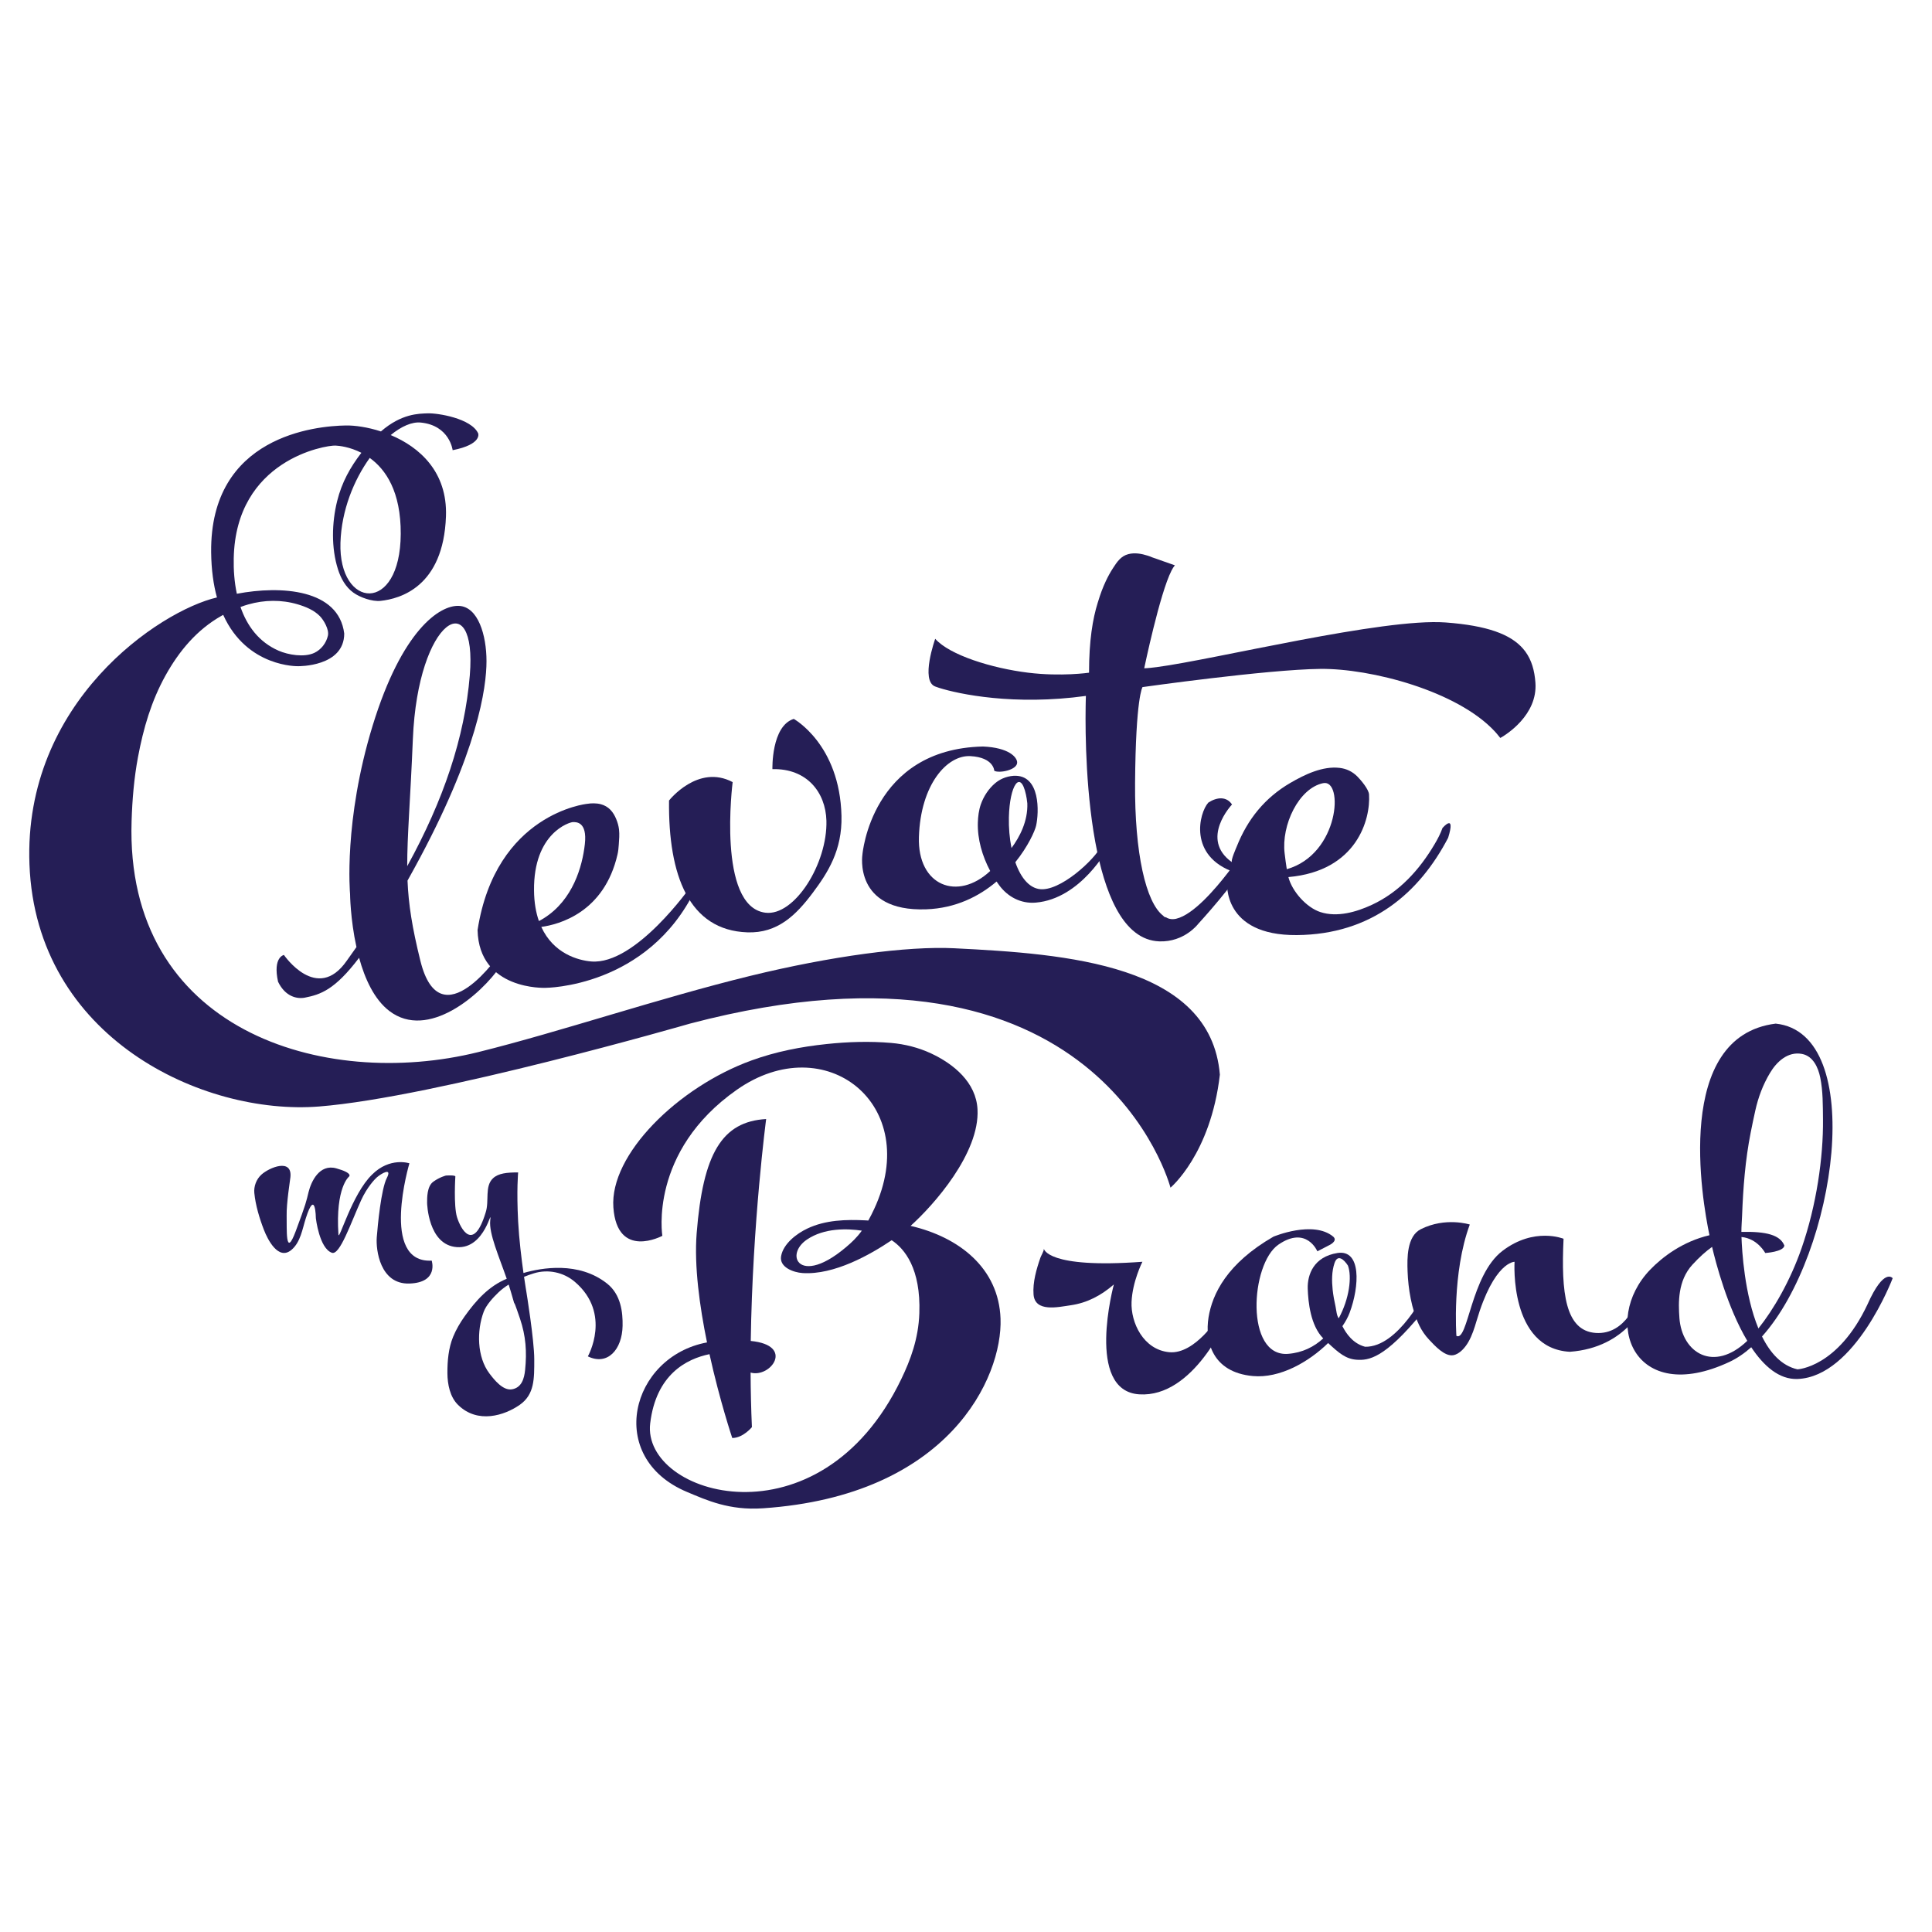 <?xml version="1.0" encoding="UTF-8"?>
<svg id="Layer_2" data-name="Layer 2" xmlns="http://www.w3.org/2000/svg" viewBox="0 0 1000 1000">
  <defs>
    <style>
      .cls-1 {
        fill: #251e56;
      }
    </style>
  </defs>
  <g>
    <g>
      <path class="cls-1" d="M494.04,490.82c-24.57-1.22-64.02,4.11-105.73,14.3-47.32,11.57-97.96,28.82-140.71,39.43-80.27,19.93-182.96-11.26-179.49-119.59.35-11.1,1.27-22.15,3.31-33.08,2.81-14.96,6.89-29.01,14.31-42.36,7.01-12.57,16.17-23.59,28.99-30.82.26-.16.53-.3.81-.44,12.36,27.34,38.8,26.56,38.8,26.56,0,0,23.84.43,23.84-16.9-2.83-22.96-32.6-24.96-55.58-20.59-1.3-6.06-1.74-12.37-1.61-18.41,1.08-50.92,47.45-58.49,52.64-58.29,2,.09,7.46.68,13.43,3.74-5.77,7.47-10.14,15.33-12.53,24.92-2.79,11.23-3.13,24.32.43,35.45,1.48,4.63,3.93,9.11,7.96,12.01,3.48,2.51,9.75,4.73,14.12,4.26,9.96-1.09,32.5-7.15,33.8-43.77.82-23.09-13.78-35.84-28.6-42.05,5.52-4.54,11.05-6.94,15.6-6.47,14.95,1.51,16.46,14.3,16.46,14.3,15.36-3.03,13.22-8.67,13.22-8.67-3.49-7.8-21.03-10.62-26.23-10.4-4.42.18-13.4.05-24.11,9.36-6.92-2.25-13.49-3.15-18.13-3.08-15.6.22-70.4,5.42-69.75,65.64.1,9.14,1.21,16.85,3,23.37-29.63,6.88-100.29,54.03-97.04,138.26,3.47,89.69,89.69,129.99,149.93,125.22,60.22-4.77,191.94-42.9,191.94-42.9,212.32-55.89,248.72,84.92,248.72,84.92,0,0,20.8-17.33,25.56-58.49-4.76-57.19-79.76-62.56-137.34-65.42h-.02ZM128.52,312.85c8.36-2.39,17.13-2.52,25.49-.07,4.13,1.22,8.5,2.99,11.57,6.14,2.04,2.09,4.84,6.95,4.15,10.07-.84,3.8-3.47,7.25-7.02,8.93-5.25,2.47-13.56,1.05-18.59-1.16-10.19-4.47-16.27-12.87-19.64-22.58,1.34-.51,2.69-.95,4.04-1.34h0ZM207.42,276.35c-.22,41.82-32.29,38.78-31.2,4.55.53-16.82,6.97-32.48,15.16-43.88,8.27,5.94,16.14,17.38,16.04,39.33Z"/>
      <path class="cls-1" d="M259.19,492.99s-31.2,46.35-41.6,4.33c-4.28-17.29-6.14-29.16-6.66-41.52,1.17-2.11,2.38-4.3,3.63-6.58,32.93-60.22,37.25-93.59,37.25-107.02s-4.33-28.17-14.3-28.6c-9.96-.44-29.46,12.56-44.62,61.95-15.17,49.39-11.7,87.09-11.7,87.09,0,0,.12,13.08,3.31,27.56-1.64,2.37-3.33,4.73-5.04,7.11-15.39,22.1-32.5-3.03-32.5-3.03,0,0-5.85,1.08-3.04,13.86,3.76,7.81,9.92,9.02,13.87,8.24,8.06-1.6,15.44-3.94,28.08-20.63,2.96,10.8,7.8,21.55,15.69,27.56,19.93,15.17,47.22-8.23,57.62-23.4s0-6.93,0-6.93h0ZM213.7,382.51c2.6-62.84,33.37-80.01,29.47-32.94-2.66,32.12-13.6,64.59-32.39,98.76-.04-15.74,1.61-34,2.92-65.83h0Z"/>
      <path class="cls-1" d="M357.66,458.65s-28.6,40.95-51.67,39c-6.71-.57-19.47-4.02-25.8-17.85,0-.01-.01-.01-.01-.03,9.05-1.24,32.57-7.37,39.46-37.58.38-1.62.52-3.34.64-5,.19-2.61.42-5.26.12-7.88-.21-1.83-.74-3.63-1.44-5.34-.73-1.77-1.69-3.48-3.05-4.86-1.35-1.38-3.07-2.37-4.94-2.85-2.25-.59-4.91-.57-7.2-.18,0,0-47.16,4.87-56.58,65.32.74,31.35,35.1,29.9,35.1,29.9,0,0,52.97,0,77.67-51.02s-2.27-1.62-2.27-1.62h-.03ZM296.55,425.51c1.62,0,7.47-.32,6.17,11.37s-6.2,28.92-21.15,38.35c-.94.6-1.83,1.09-2.63,1.51-1.52-4.33-2.47-9.54-2.53-15.81-.32-29.9,18.51-35.42,20.14-35.42h0Z"/>
      <path class="cls-1" d="M346.29,414.34s14.95-19.06,32.93-9.52c0,0-8.23,64.34,16.9,67.59,15.13,1.96,32.26-25.52,31.63-47.66-.42-14.64-10.09-27.08-27.95-26.65,0,0-.65-22.31,11.05-26,0,0,23.83,13.1,24.7,50.2.42,17.8-7.07,29.41-14.95,39.92-8.55,11.4-18.13,20.93-33.8,20.36-30.11-1.08-40.95-29.26-40.51-68.25h0Z"/>
      <path class="cls-1" d="M570.3,436.88c-.86,4.98-18.85,22.97-30.55,23.4-6.47.23-11.3-5.62-14.22-13.99,6.63-8.25,10.11-16.11,10.76-18.93,1.51-6.71,2.38-26.66-11.71-25.8-1.86.12-3.89.62-5.58,1.38-1.4.61-2.74,1.46-3.91,2.44-3.42,2.89-5.97,6.82-7.44,11.02-1.01,2.89-1.43,6.3-1.52,9.35-.26,8.58,2.29,17.37,6.4,25.07-16.87,15.79-37.72,7.72-36.9-17.63.87-27.09,14.52-42.47,26.65-41.82s12.35,7.58,12.35,7.58c2.5,1.44,12.06-.4,11.85-4.41-.12-2.61-4.25-7.58-17.7-8.15-57.84,1.3-62.39,55.89-62.39,55.89,0,0-4.77,29.68,32.93,28.38,15.42-.53,27.51-6.76,36.51-14.38.43.62.86,1.25,1.3,1.85,4.45,6.07,11.28,9.71,18.95,9.06,23.4-1.95,37.48-28.38,37.48-28.38,0,0-2.38-6.93-3.25-1.95v.02ZM522.2,423.01c.39-16.65,5.98-24.91,8.83-11.72.29,1.27.52,2.78.71,4.51.34,9.29-3.98,17.46-8.19,23.14-1.01-5.06-1.47-10.54-1.35-15.92h0Z"/>
      <path class="cls-1" d="M746.64,428.56c-1.07,2.98-2.48,5.68-4.1,8.4-7.86,13.3-18.28,24.8-32.5,31.4-7.99,3.7-17.87,6.56-26.58,3.74-7.22-2.34-14.7-10.72-16.59-18.13,35.58-3.12,42.57-30.08,41.74-42.77-.18-2.7-4.2-7.42-6.04-9.28-2.52-2.53-5.6-4.04-9.15-4.46-8.79-1.07-18.18,3.47-25.54,7.77-13.22,7.71-22.11,18.78-27.73,32.89-.23.6-3.35,7.54-2.46,8.18-16.98-12.02,0-29.9,0-29.9-2.83-4.26-7.79-3.9-12.27-.97-4.77,5.29-10.5,27.73,13.56,36.06-2.42,2.21-3.81,5.21-3.81,5.21,0,0-2.6,27.62,36.07,27.3s63.37-21.77,78.32-50.37c4.07-13.19-2.92-5.07-2.92-5.07h0ZM684.9,405.36c10.68-2.2,8.44,36.76-18.86,44.53-.44-2.65-.77-5.39-1.11-8.14-1.81-14.62,7.29-33.8,19.97-36.4h0Z"/>
    </g>
    <g>
      <path class="cls-1" d="M131.64,617.56c-.34-3.52,1.04-7.21,3.68-9.59,4.12-3.72,15.99-8.59,15,1.31-.16,1.62-2.11,13.65-1.95,19.99s-.81,22.75,4.71,7.96,5.36-15.11,6.66-20.31,5.52-14.62,14.3-12.19,6.66,4.22,6.66,4.22c0,0-7.15,5.52-5.52,30.06.24,3.65,6.99-20.96,17.39-31.03,9.26-9.26,19.34-5.85,19.34-5.85,0,0-15.44,51.83,11.54,50.37,0,0,3.74,11.37-11.54,11.86-15.27.49-17.39-17.55-16.9-23.89s2.27-25.02,5.2-30.71-2.76-2.44-5.2-.32c-.89.78-5.01,4.99-8.12,11.86-5.38,11.86-11,28.58-15.11,27.13-6.5-2.27-8.29-17.87-8.29-17.87,0,0-.16-15.76-5.2,0-1.77,5.53-2.72,12.44-7.46,16.4-6.76,5.66-12.31-5.41-14.24-10.42-2.26-5.84-4.34-12.73-4.94-18.98h-.01Z"/>
      <path class="cls-1" d="M314.22,664.37c-14.69-11.66-34.1-8.12-43.27-5.47-1.01-7.23-2.27-17.42-2.76-26.61-.87-16.46,0-25.45,0-25.45-5.85,0-10.22.43-13,3.03-4.46,4.17-1.85,11.7-3.8,17.66-6.4,21.01-13,8.45-14.84,2.48-1.83-5.95-.86-21.12-.86-21.12-.32-.75-4.87-.43-4.87-.43,0,0-3.15.75-6.5,3.15-3.37,2.38-3.25,8.45-3.25,11.05,0,0,.43,21.77,15.38,22.85,14.95,1.08,18.16-21.8,17.29-13.78-.73,6.73,4.52,18.58,8.54,30.16-9.32,3.85-15.91,11.2-21.79,19.46-2.31,3.25-4.43,6.85-5.95,10.56-2.42,5.9-3,12.58-2.96,18.91.04,5.63,1.3,12.23,5.52,16.37,10.18,9.97,24.05,5.42,31.85,0,7.8-5.41,7.58-13.65,7.58-23.61s-4.11-35.1-4.11-35.1c0,0-.51-2.99-1.18-7.6,1.72-.7,3.43-1.3,5.12-1.82,7.28-2.22,15.3-.59,21.19,4.43,19.28,16.47,6.72,38.57,6.72,38.57,10.24,4.98,17.76-3.6,17.98-15.82.13-6.9-.82-16.16-8.02-21.86h-.01ZM271.8,709.06c-.44,4.37-1.73,9.18-6.8,10.05-4.67.79-9.2-4.93-11.66-8.18-6.51-8.59-6.62-22.19-2.98-31.95,1.3-3.52,4.97-7.49,7.66-10.05,1.57-1.49,3.35-2.85,5.26-4.04.39,1.21.77,2.4,1.11,3.59,3.9,13.43-.65-1.95,4.77,14.08,3.02,8.94,3.59,17.12,2.64,26.5h0Z"/>
    </g>
    <g>
      <path class="cls-1" d="M517.88,682.55c-.94-26.21-21.44-42.22-46.56-48.04,11.95-10.72,35.79-37.59,34.64-60.27-.7-13.96-12.27-23.5-24.05-29-6.43-3-13.62-4.82-20.67-5.42-10.98-.95-22.4-.59-33.35.57-13.25,1.39-26.36,3.93-38.92,8.5-38.13,13.86-73.44,48.75-71.49,76.04s25.35,14.73,25.35,14.73c0,0-7.15-43.55,38.57-75.61,45.72-32.05,96.25,7.59,71.06,61.74-1.05,2.25-2.05,4.22-3.02,5.95-.43-.04-.84-.05-1.27-.08-10.27-.51-20.85-.25-30.31,4.24-5.51,2.6-12.4,7.82-13.56,14.26-1.05,5.8,6.46,8.47,11.11,8.77,16.4,1.08,35.07-9.55,46.12-17,6.72,4.45,15.12,14.66,14.32,37.8-.46,13.24-4.61,24.22-9.32,34.02-42.26,87.96-134.47,60.39-129.99,22.97,3.03-25.3,18.8-33.37,30.69-35.81,5.33,24.18,11.78,43.39,11.78,43.39,5.63,0,10.18-5.63,10.18-5.63-.42-9.4-.64-18.86-.68-28.23,10.27,2.96,23.05-14.12.08-16.37.9-61.42,7.97-114.86,7.97-114.86-22.86,1.3-32.72,17.87-35.97,59.14-1.33,16.91,1.52,37.76,5.36,56.48-39.53,7.33-52.9,59.56-10.33,77.41,10.24,4.29,21.81,9.62,39.2,8.45,96.41-6.5,124.14-67.81,123.06-98.14ZM437.93,645.51c-13.56,11.49-22.06,11.31-24.74,7.53-2.07-2.9-.69-7.93,4.46-11.43,9.03-6.12,20.89-5.75,28.44-4.63-2.66,3.68-5.25,6.06-8.16,8.53Z"/>
      <path class="cls-1" d="M630.96,681.25s6.34-5.36,5.36-1.95-18.52,44.2-46.63,42.41-13.16-56.87-13.16-56.87c-6.56,5.67-13.8,9.56-22.46,10.78-6.27.89-18.4,3.77-19.11-5.61-.48-6.31,1.52-13.19,3.57-19.08.35-1.01,1.91-3.51,1.76-4.61,0,0,1.43,10.45,51.02,6.77,0,0-5.17,10.18-5.62,20.8s6.05,24.7,19.48,26,25.78-18.63,25.78-18.63h0Z"/>
      <path class="cls-1" d="M738.2,667.83s-14.22,29.58-31.63,29.25c-6.34-1.68-9.83-6.9-11.74-10.66,1.65-2.39,2.91-4.72,3.72-6.89,5.2-13.87,6.07-32.93-6.28-30.98-12.35,1.95-15.6,11.26-15.39,18.41.22,7.01,1.47,19.21,8.03,25.8-4.76,4.36-10.8,7.42-18.21,7.99-22.32,1.73-19.5-46.57-4.98-56.54,14.51-9.97,20.15,3.47,20.15,3.47l5.85-3.03s4.98-2.17,2.38-4.55c-10.4-8.67-30.98,0-30.98,0-24.05,13.86-31.64,29.68-33.59,41.8-1.95,12.14,1.74,28.39,22.97,30.34,13.9,1.27,28.82-7.2,38.93-17.09,5.65,5.26,9.22,8.25,14.71,8.64,6.15.43,14.38-.44,33.88-24.27s2.17-11.7,2.17-11.7h.01ZM691.3,676.38c-.64-2.91-1.21-5.84-1.52-8.79-.47-4.54-.52-9.42.96-13.8,1.61-4.82,4.89-1.9,6.94,1.26,2.16,5.71.74,17.24-4.76,27.3-1.09-1.35-1.26-4.33-1.62-5.97Z"/>
      <path class="cls-1" d="M760.74,633.81s-12.56-4.02-25.35,2.43c-7.24,3.65-7.08,15.08-6.83,21.79.33,9.12,2.03,19.5,5.96,27.81,1.35,2.85,3.15,5.45,5.33,7.74,2.67,2.81,7.88,8.64,12.34,7.87,3.42-.59,6.32-4.16,7.9-6.96,1.86-3.28,3.06-7.02,4.12-10.63,9.1-30.98,19.72-30.76,19.72-30.76,0,0-2.82,44.85,28.6,46.58,29.9-2.17,38.78-25.18,38.78-25.37s-3.68-1.93-3.68-1.93c0,0-5.85,18.63-21.66,17.55-15.81-1.08-17.98-20.8-16.68-48.75,0,0-15.16-6.28-31.63,6.28-16.47,12.57-17.77,47.23-23.83,43.98,0,0-2.38-32.5,6.93-57.63h-.02Z"/>
      <path class="cls-1" d="M966.65,675.08c-15.43,32.82-36.29,33.69-36.29,33.69-8.22-1.87-14.12-8.5-18.34-17.01,38.62-43.03,54.8-156.97,7.08-161.94-52.98,6.58-38.1,91.37-34.28,109.53-13.83,3.22-24.4,11.28-30.72,17.86-25.46,26.49-8.67,71.06,41.15,47.67,3.87-1.82,7.62-4.38,11.19-7.55,6.49,9.76,14.47,16.79,23.97,16.43,29.9-1.14,49.23-52.15,49.23-52.15,0,0-4.38-5.85-13,13.48h0ZM869.26,682.12c-.57-7.85-.88-19.21,6.72-27.51,3.68-4.02,7.08-7.02,10.19-9.22,1.83,7.83,7.9,31.34,18.22,48.62-17.26,16.51-33.78,6.45-35.14-11.89h.01ZM901.38,640.27c8.37.78,12.3,8.28,12.3,8.28,0,0,9.54-.59,9.91-3.85-2.18-5.47-9.32-7.37-22.25-7.07,0-2.8.25-5.6.36-8.41.55-14.45,1.64-28.83,4.46-43.03.75-3.78,1.53-7.55,2.37-11.31,1.53-6.93,3.96-13.4,7.6-19.5,3.39-5.71,9.19-11.27,16.57-9.87,5.77,1.09,8.41,7.07,9.46,12.24,1.43,6.99,1.34,14.49,1.42,21.6.2,19.68-3.38,44.55-11.05,66.63-5.95,17.13-14.66,32-22.38,41.62-7.21-17.51-8.53-40.35-8.76-47.36v.03Z"/>
    </g>
  </g>
  <path class="cls-1" d="M776.89,381.75s-.04.03-.05.04c-.2.12-.3.17-.3.17-.55-.71-1.12-1.42-1.73-2.13-.36-.42-.71-.82-1.08-1.22-19.43-20.97-64.17-32.7-90.43-32.39-27.62.32-91.94,9.42-91.94,9.42,0,0-3.52,5.2-3.85,49.72-.26,36.19,5.59,61.86,14.57,68.63.43.34.27.62,1.57.87,1.3.87,3.24,1.12,5.1.69,9.05-2.09,20.56-15.82,26.5-23.46.17-.21.32-.4.47-.61.26-.34.51-.66.74-.96.99-1.3,1.73-2.31,2.17-2.95.29-.39.44-.61.44-.61,0,0,.86-.99,2.12-2.39,1.86-2.09,4.63-5.1,6.76-7.05,3.02-2.77,4.75-3.42.87,3.59-.3.55-.61,1.09-.94,1.64-1.22,2.08-2.64,4.26-4.16,6.47-.31.45-.64.91-.95,1.36-.13.18-.26.36-.39.55-.27.39-.56.78-.84,1.17-.34.47-.68.94-1.03,1.4-.26.36-.53.73-.82,1.11-1.44,1.92-2.92,3.83-4.39,5.68-5.95,7.5-11.74,13.97-14.05,16.53-.65.73-1.03,1.13-1.03,1.13,0,0-7.12,9.55-20.15,9.1-4.72-.17-8.85-1.82-12.48-4.65-.44-.34-.88-.69-1.3-1.07-6.57-5.8-11.37-15.52-14.91-27.01-.43-1.39-.84-2.82-1.23-4.26-.03-.1-.05-.21-.08-.31-.38-1.38-.73-2.78-1.07-4.2-.01-.03-.01-.06-.03-.09-.35-1.49-.69-3.02-1.01-4.55-5.99-28.39-6.24-61.78-6.04-75.05.01-1.12.03-2.11.05-2.91.04-1.91.08-2.95.08-2.95-37.11,5.13-65.81-.95-75.98-4.17-.78-.26-1.46-.49-2.01-.7-7.8-2.92,0-24.7,0-24.7,7.44,8.46,29.42,15.26,48.1,17.55,17.21,2.11,31.52,0,31.52,0,0-16.69,1.91-27.92,4.48-36.15.09-.31.18-.62.29-.92,1.05-3.49,2.32-6.93,3.87-10.24,1.11-2.37,2.36-4.67,3.79-6.87,2.06-3.16,4.05-6.19,7.93-7.19,3.27-.85,6.82-.23,9.99.79.7.23,1.42.47,2.09.79l12.01,4.22c-.31.34-.64.78-.97,1.31-.26.42-.52.88-.79,1.4-6.1,11.92-14.13,50.58-14.13,50.58.94-.03,2.01-.1,3.25-.23.99-.09,2.08-.22,3.25-.38,30.16-3.96,117.22-25.5,149.51-23.11,21.53,1.6,33.64,6.12,40.09,13.6.4.47.79.95,1.16,1.44,3.26,4.45,4.77,9.83,5.23,16.16,1.2,16.74-15.21,26.89-17.84,28.39v-.02Z"/>
</svg>